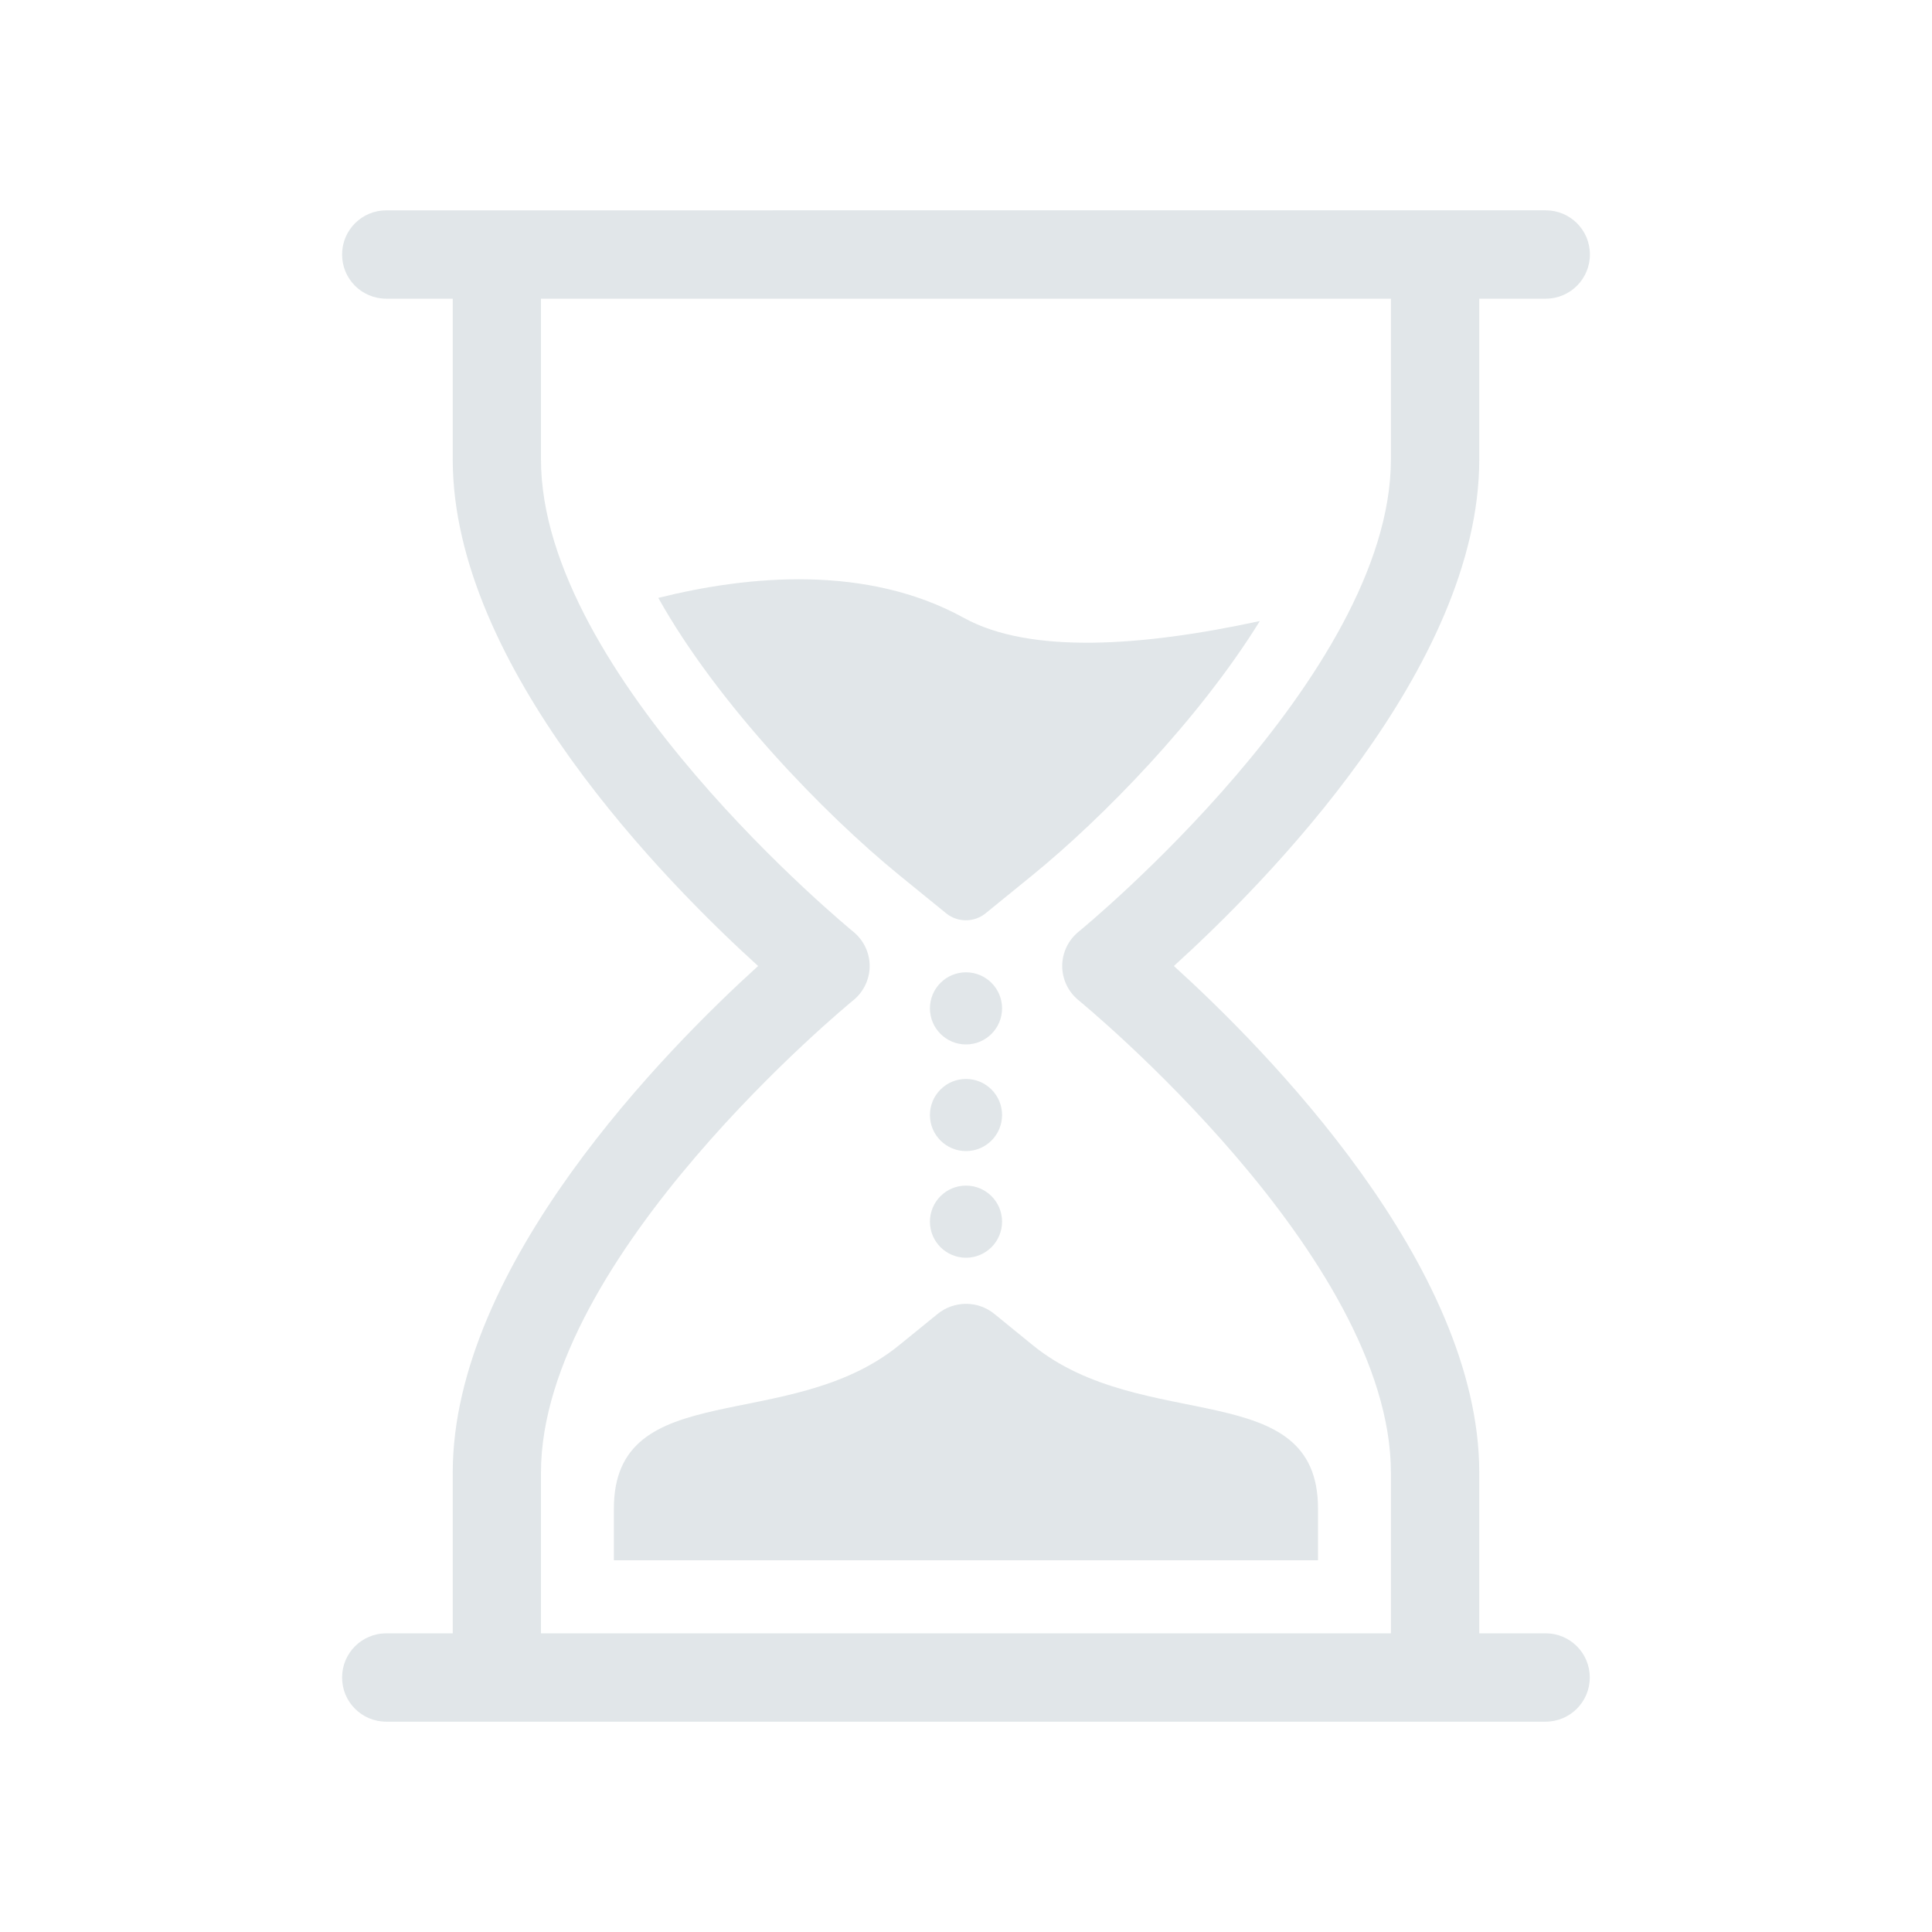 <?xml version="1.0" encoding="UTF-8"?><svg id="recruit" xmlns="http://www.w3.org/2000/svg" viewBox="0 0 150 150"><defs><style>.cls-1{opacity:.8;}.cls-2{fill:#d9e0e3;stroke-width:0px;}</style></defs><g class="cls-1"><path class="cls-2" d="m47.67,121.14h54.66v-4.01c0-10.36-13.59-5.72-22.16-12.7l-2.97-2.42c-1.28-1.04-3.12-1.04-4.4,0l-2.99,2.43c-8.56,6.98-22.15,2.33-22.15,12.7v4.01Z"/><path class="cls-2" d="m97.81,48.22c-4.73,7.65-12.2,15.29-17.64,19.72l-3.65,2.97c-.89.72-2.17.72-3.06,0l-3.65-2.97c-5.86-4.78-14.1-13.3-18.7-21.52,7.05-1.76,16.2-2.59,23.72,1.55,5.15,2.84,13.87,2.22,22.97.25Z"/><path class="cls-2" d="m120.01,126.81h-5.16v-12.47c0-16.14-16.65-32.94-23.71-39.34,7.06-6.4,23.71-23.2,23.71-39.34v-12.47h5.16c1.89,0,3.43-1.53,3.43-3.43s-1.53-3.43-3.43-3.43H29.99c-1.89,0-3.43,1.53-3.43,3.43s1.53,3.43,3.43,3.43h5.16v12.47c0,16.14,16.65,32.94,23.71,39.34-7.06,6.4-23.71,23.2-23.71,39.34v12.47h-5.16c-1.89,0-3.43,1.53-3.43,3.43s1.53,3.43,3.43,3.43h90.01c1.89,0,3.43-1.53,3.43-3.43s-1.53-3.43-3.43-3.43Zm-12.01,0H42v-12.47c0-16.78,24-36.48,24.25-36.68.8-.65,1.27-1.63,1.27-2.66s-.47-2.01-1.27-2.66c-.24-.2-24.25-19.89-24.25-36.68v-12.47h65.99v12.47c0,16.78-24,36.48-24.25,36.68-.8.65-1.27,1.63-1.27,2.66s.47,2.01,1.27,2.66c.24.2,24.25,19.89,24.25,36.68v12.47Z"/><circle class="cls-2" cx="75" cy="78.29" r="2.8"/><circle class="cls-2" cx="75" cy="86.57" r="2.8"/><circle class="cls-2" cx="75" cy="94.85" r="2.8"/></g></svg>